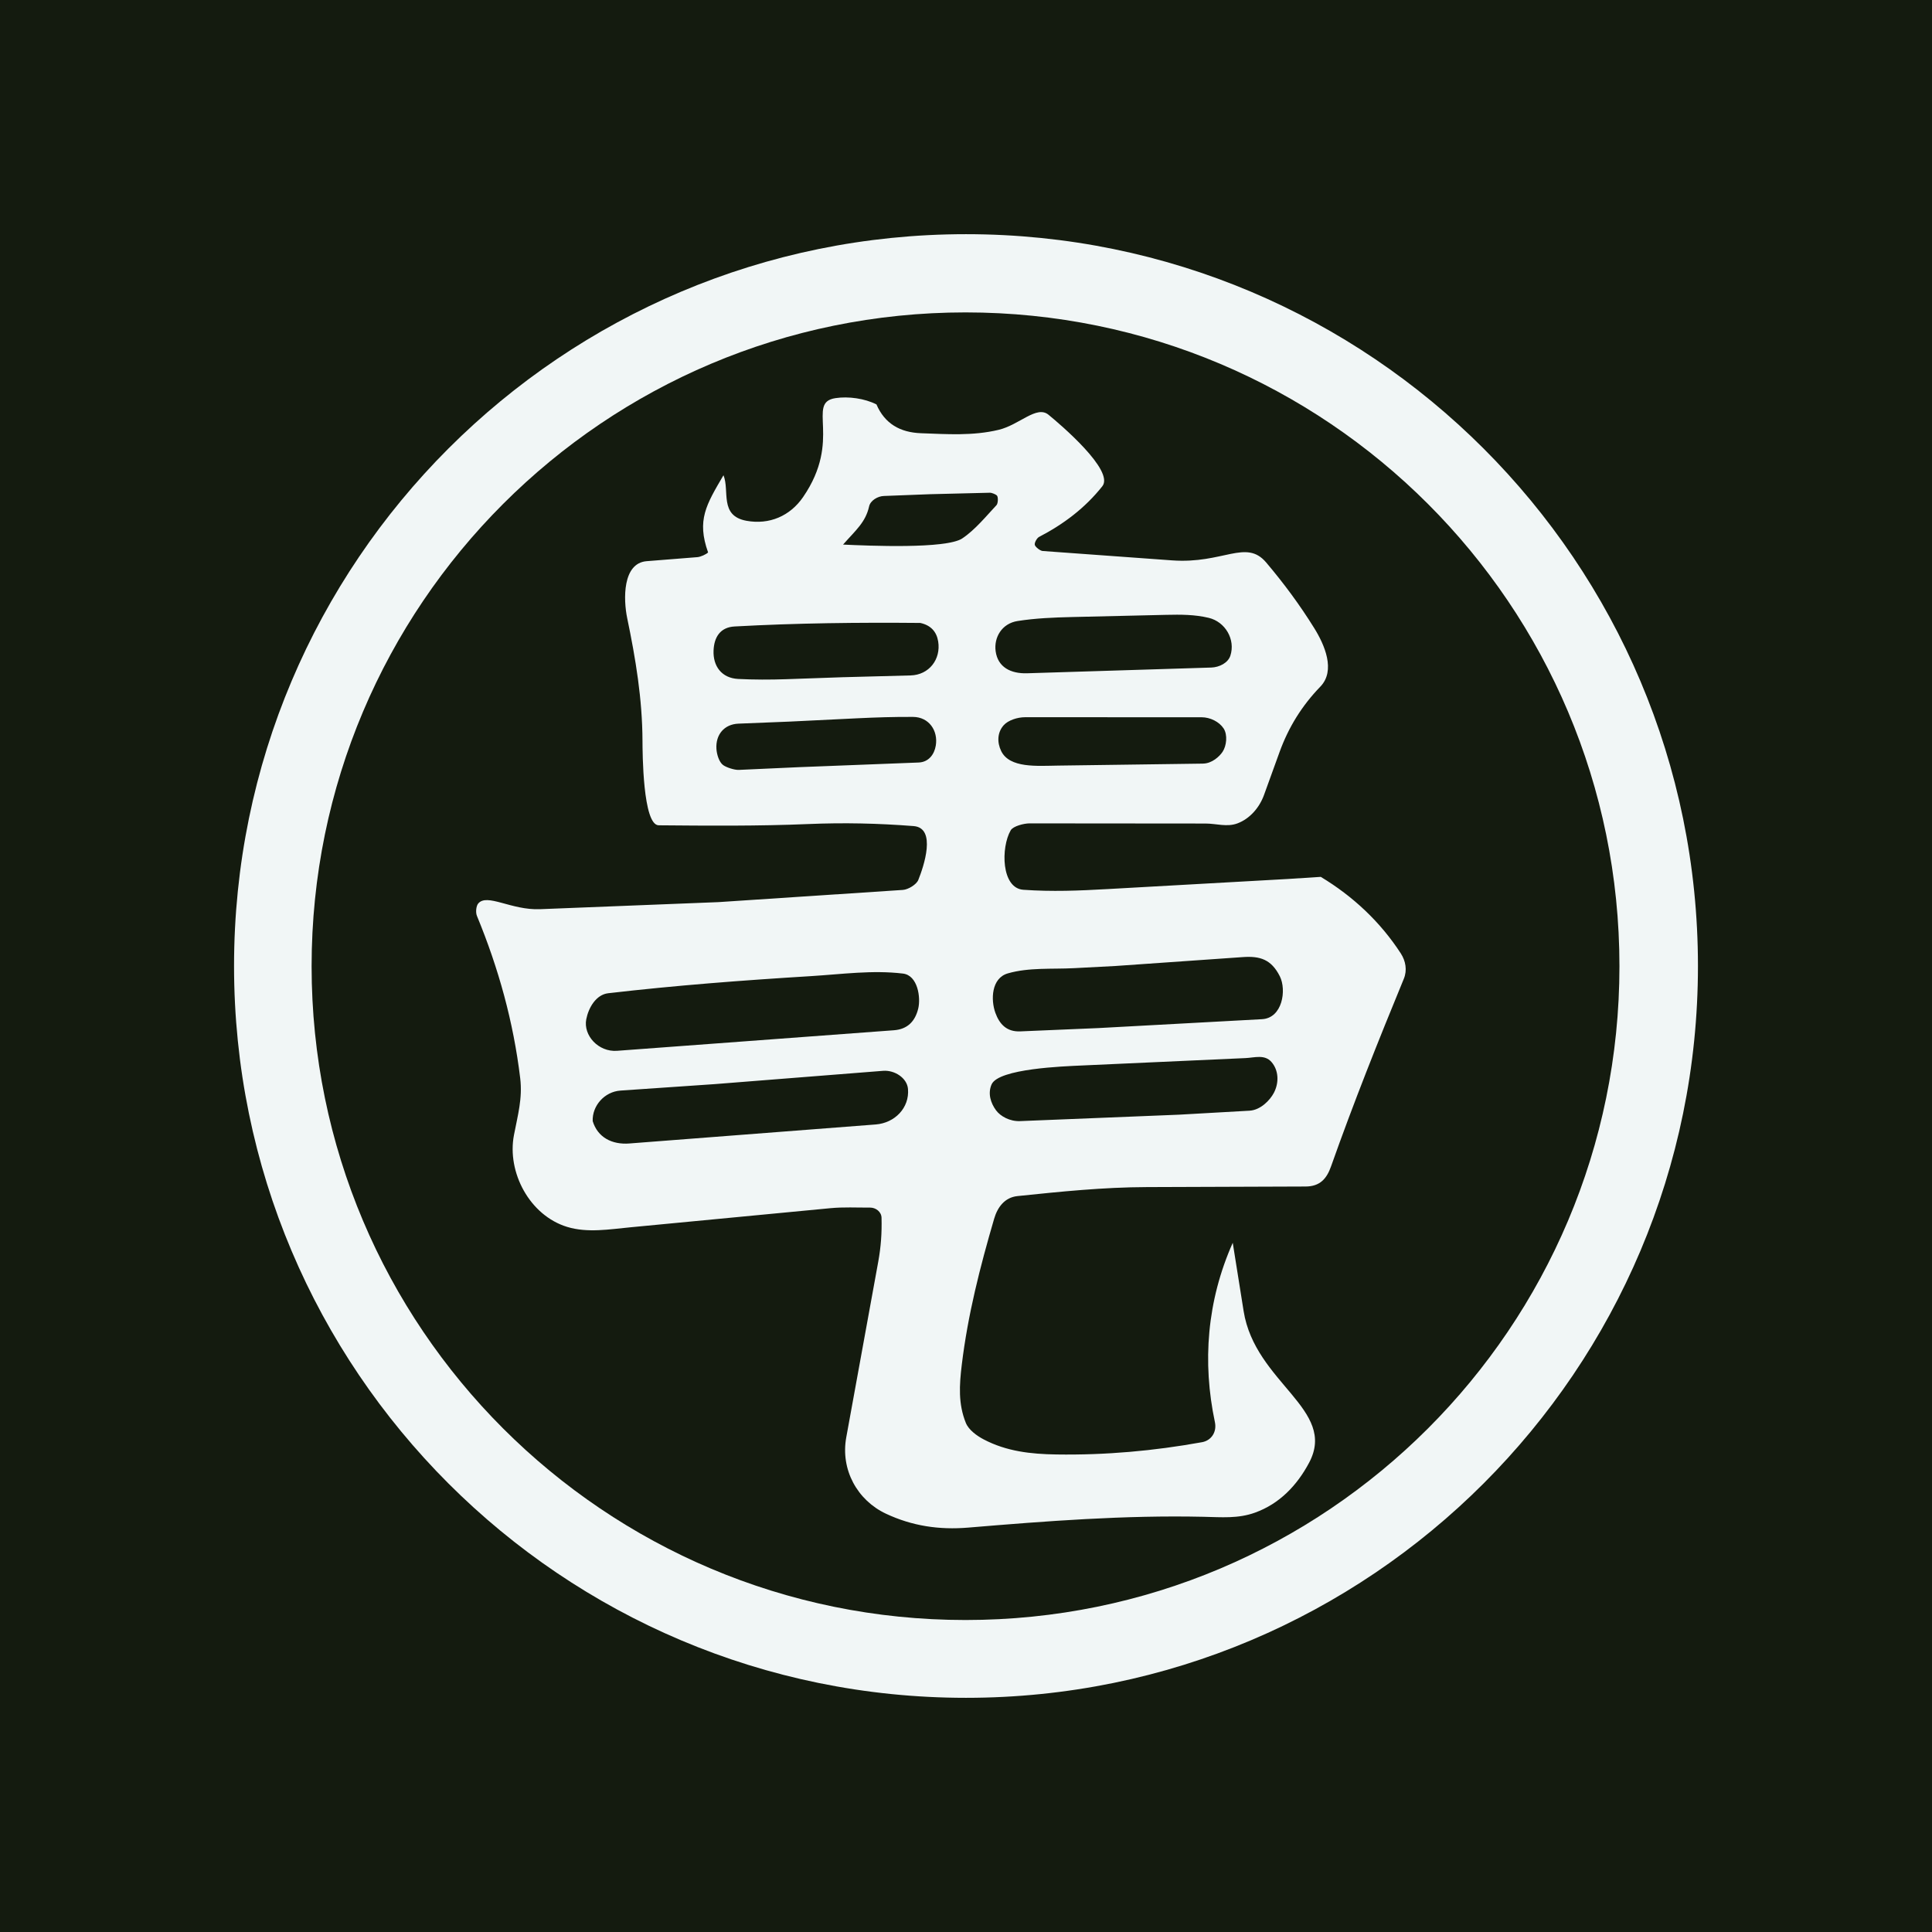 <svg id="Layer_1" data-name="Layer 1" xmlns="http://www.w3.org/2000/svg" viewBox="0 0 1024 1024">
  <defs>
    <style>
      .cls-1 {
        fill: #141b0f;
      }

      .cls-2 {
        fill: #f1f6f6;
      }
    </style>
  </defs>
  <rect class="cls-1" width="1024" height="1024"/>
  <g>
    <path class="cls-2" d="M899.95,512c0,214.22-173.69,387.88-387.95,387.88S124.05,726.22,124.05,512,297.74,124.12,512,124.12s387.95,173.66,387.95,387.88ZM858.34,512.11c0-191.39-155.18-346.53-346.59-346.53s-346.59,155.15-346.59,346.53,155.18,346.53,346.59,346.53,346.59-155.15,346.59-346.53Z"/>
    <path class="cls-2" d="M653.37,658.65l5.78,36.27c6.07,38.1,49.72,52.02,34.73,80.3-6.41,12.08-15.76,21.85-28.7,26.51-9,3.24-17.71,2.41-27.33,2.2-41.89-.92-82.87,2.24-124.65,5.73-15.49,1.29-29.75-.85-43.65-7.38-15.09-7.09-24.15-23.25-21.01-40.47l16.94-93.03c1.45-7.98,1.96-15.26,1.75-23.37-.08-3.16-3.05-5.38-6.06-5.36-7.25.04-13.88-.37-21.12.32l-105.99,10.13c-11.11,1.06-22.69,3.06-33.43-.21-19.85-6.03-32.03-28.9-28.22-48.7,2.02-10.54,4.59-19.38,3.31-30.11-3.58-29.81-11.48-58.3-22.92-85.99-.83-2-.39-5.35.65-6.59,4.7-5.62,17.44,3.6,32.78,2.99l94.65-3.75,97.64-6.46c2.9-.19,7.24-2.89,8.2-5.29,2.87-7.13,9.8-27.59-2.49-28.55-18.89-1.47-36.91-1.87-56-1.07-26.05,1.1-53.3.89-79.09.66-8.46-.07-8.58-38.71-8.61-44.81-.09-22.19-3.62-43.43-8.11-65.03-2.04-9.81-2.55-29.12,10.32-30.15l26.93-2.14c1.65-.13,4.7-1.51,5.63-2.5-6.08-17.11-1.04-25.21,8.16-40.91,3.38,8.24-2.36,21.48,12.18,24.14,12.16,2.22,23.13-2.55,30.02-12.58,20.97-30.54,1.49-50.04,17.15-52.43,6.82-1.04,15.47.15,21.73,3.33,4.39,10.23,12.55,14.87,23.64,15.27,13.81.49,27.44,1.48,41.11-1.8,11.09-2.65,20.13-13.14,26.43-8s35.09,29.63,28.54,37.9c-9.17,11.57-20.59,20.14-33.55,26.87-1.14.59-2.59,3.17-2.22,4.29s2.83,3.06,4.14,3.16l68.58,4.97c27.17,1.97,39.2-11.51,49.9,1.13,9.41,11.13,17.78,22.42,25.49,34.83,5.42,8.72,11.47,22.43,3.21,30.96-9.74,10.06-16.83,21.47-21.61,34.65l-8.24,22.75c-2.43,6.72-7.48,12.59-14.06,15.07-5.6,2.11-11.21.09-17.02.09l-93.25-.08c-2.87,0-8.64,1.44-9.93,3.66-5.28,9.11-5.03,30.7,6.69,31.53,15.17,1.08,29.4.49,44.67-.37l95.53-5.35,17.45-1.12c17.09,10.3,31.6,23.89,42.43,40.6,2.58,3.98,3.45,8.9,1.59,13.41-13.62,33.06-26.65,65.73-38.58,99.44-2.29,6.48-5.81,10.65-13.53,10.67l-84.04.3c-23.28.08-45.61,2.39-68.62,4.77-6.8.7-10.6,5.94-12.37,12-7.49,25.65-13.96,50.88-17.17,77.51-1.29,10.69-1.92,20.63,2.17,30.72,1.51,3.72,5.84,6.84,9.45,8.73,12.09,6.34,24.87,7.79,38.63,7.99,26.08.39,51.53-1.89,77.11-6.51,4.98-.9,7.9-5.46,6.82-10.6-6.73-31.8-4.26-64.24,9.47-95.13ZM510.02,285.37c6.73-4.43,13.03-12.2,18.14-17.63.86-.92,1-4.4.18-5.16-.66-.6-2.67-1.45-3.71-1.42l-31.72.78-24.49.94c-3.19.12-7.07,2.37-7.77,5.51-1.89,8.46-7.03,12.56-13.81,20.25,13.59.63,54.58,2.41,63.18-3.26ZM641.83,353.83c4.58-.14,9.06-2.56,10.28-6.27,2.81-8.6-2.67-17.98-11.46-20.09-7.42-1.78-14.83-1.76-22.49-1.59l-49.92,1.16c-9.83.23-19.37.62-28.89,2.11-8.39,1.31-12.63,8.73-11.64,16.01,1.16,8.51,8.04,11.96,16.68,11.69l97.44-3.03ZM447.5,358.92l35.11-.93c9.86-.26,16.17-8.6,14.64-18.02-.85-5.24-3.98-8.6-9.48-9.8-32.88-.3-65.48.06-98.42,1.87-7.68.42-10.86,5.75-11.15,12.73-.35,8.24,4.24,14.65,13.07,15.09,8.32.42,16.92.42,25.4.13l30.82-1.08ZM423.58,406.61l63.31-2.46c5.35-.21,8.32-4.33,9.09-8.95,1.32-7.92-3.61-15.17-12.05-15.22-9.97-.06-19.69.25-29.59.73l-36.03,1.76-26.92,1.08c-7.49.3-12.15,5.77-11.67,13.37.19,2.96,1.42,7.03,3.56,8.59,1.7,1.24,5.97,2.66,8.35,2.55l31.94-1.45ZM637.64,404.72c4.7-.06,8.68-3.73,10.35-6.24,2.11-3.16,2.76-9.02.55-12.39-2.31-3.53-7.11-5.93-11.68-5.93l-93.56-.02c-4.02,0-8.93,1.59-11.3,4.22-3.45,3.83-3.58,9.15-1.35,13.72,4.47,9.15,19.03,7.85,30.09,7.7l76.91-1.05ZM540.68,546.66l41.53-1.76,86.69-4.71c10.85-.59,13.07-15.47,9.45-22.71-4.54-9.06-10.6-10.83-19.62-10.2l-67.55,4.72-21.94,1.15c-11.63.61-23.91-.46-35.08,2.77-8.77,2.54-9.09,14.04-6.57,20.96,2.14,5.86,5.91,10.07,13.09,9.77ZM473.83,546.05c7-.52,11.16-4.54,12.85-11.49,1.41-5.79-.2-17.61-8.11-18.55-16.25-1.94-32.22.34-48.78,1.36-36.25,2.23-71.45,4.89-107.45,9.07-6.46.75-10.43,7.74-11.61,13.79-1.66,8.55,6.45,17.45,16.32,16.72l146.78-10.9ZM540.65,594.21l84.34-3.41,37.27-2.11c5.81-.33,10.82-5.47,12.92-9.46,2.8-5.34,2.61-11.95-1.32-16.4-3.62-4.1-8.95-2.23-13.73-2.02l-86.88,3.93c-9.4.43-43.98,1.64-47.68,10.01-2.11,4.78-.5,9.87,2.36,13.75,2.31,3.14,7.29,5.93,12.71,5.71ZM333.66,606.06l130.5-10.07c10.01-.77,17.96-8.72,17.09-18.86-.5-5.78-7.09-10.05-13.19-9.57l-89.13,7.04-50.05,3.43c-8.49.58-15.06,8.05-14.74,16.18,2.59,8.53,10.08,12.59,19.52,11.86Z"/>
  </g>
</svg>
